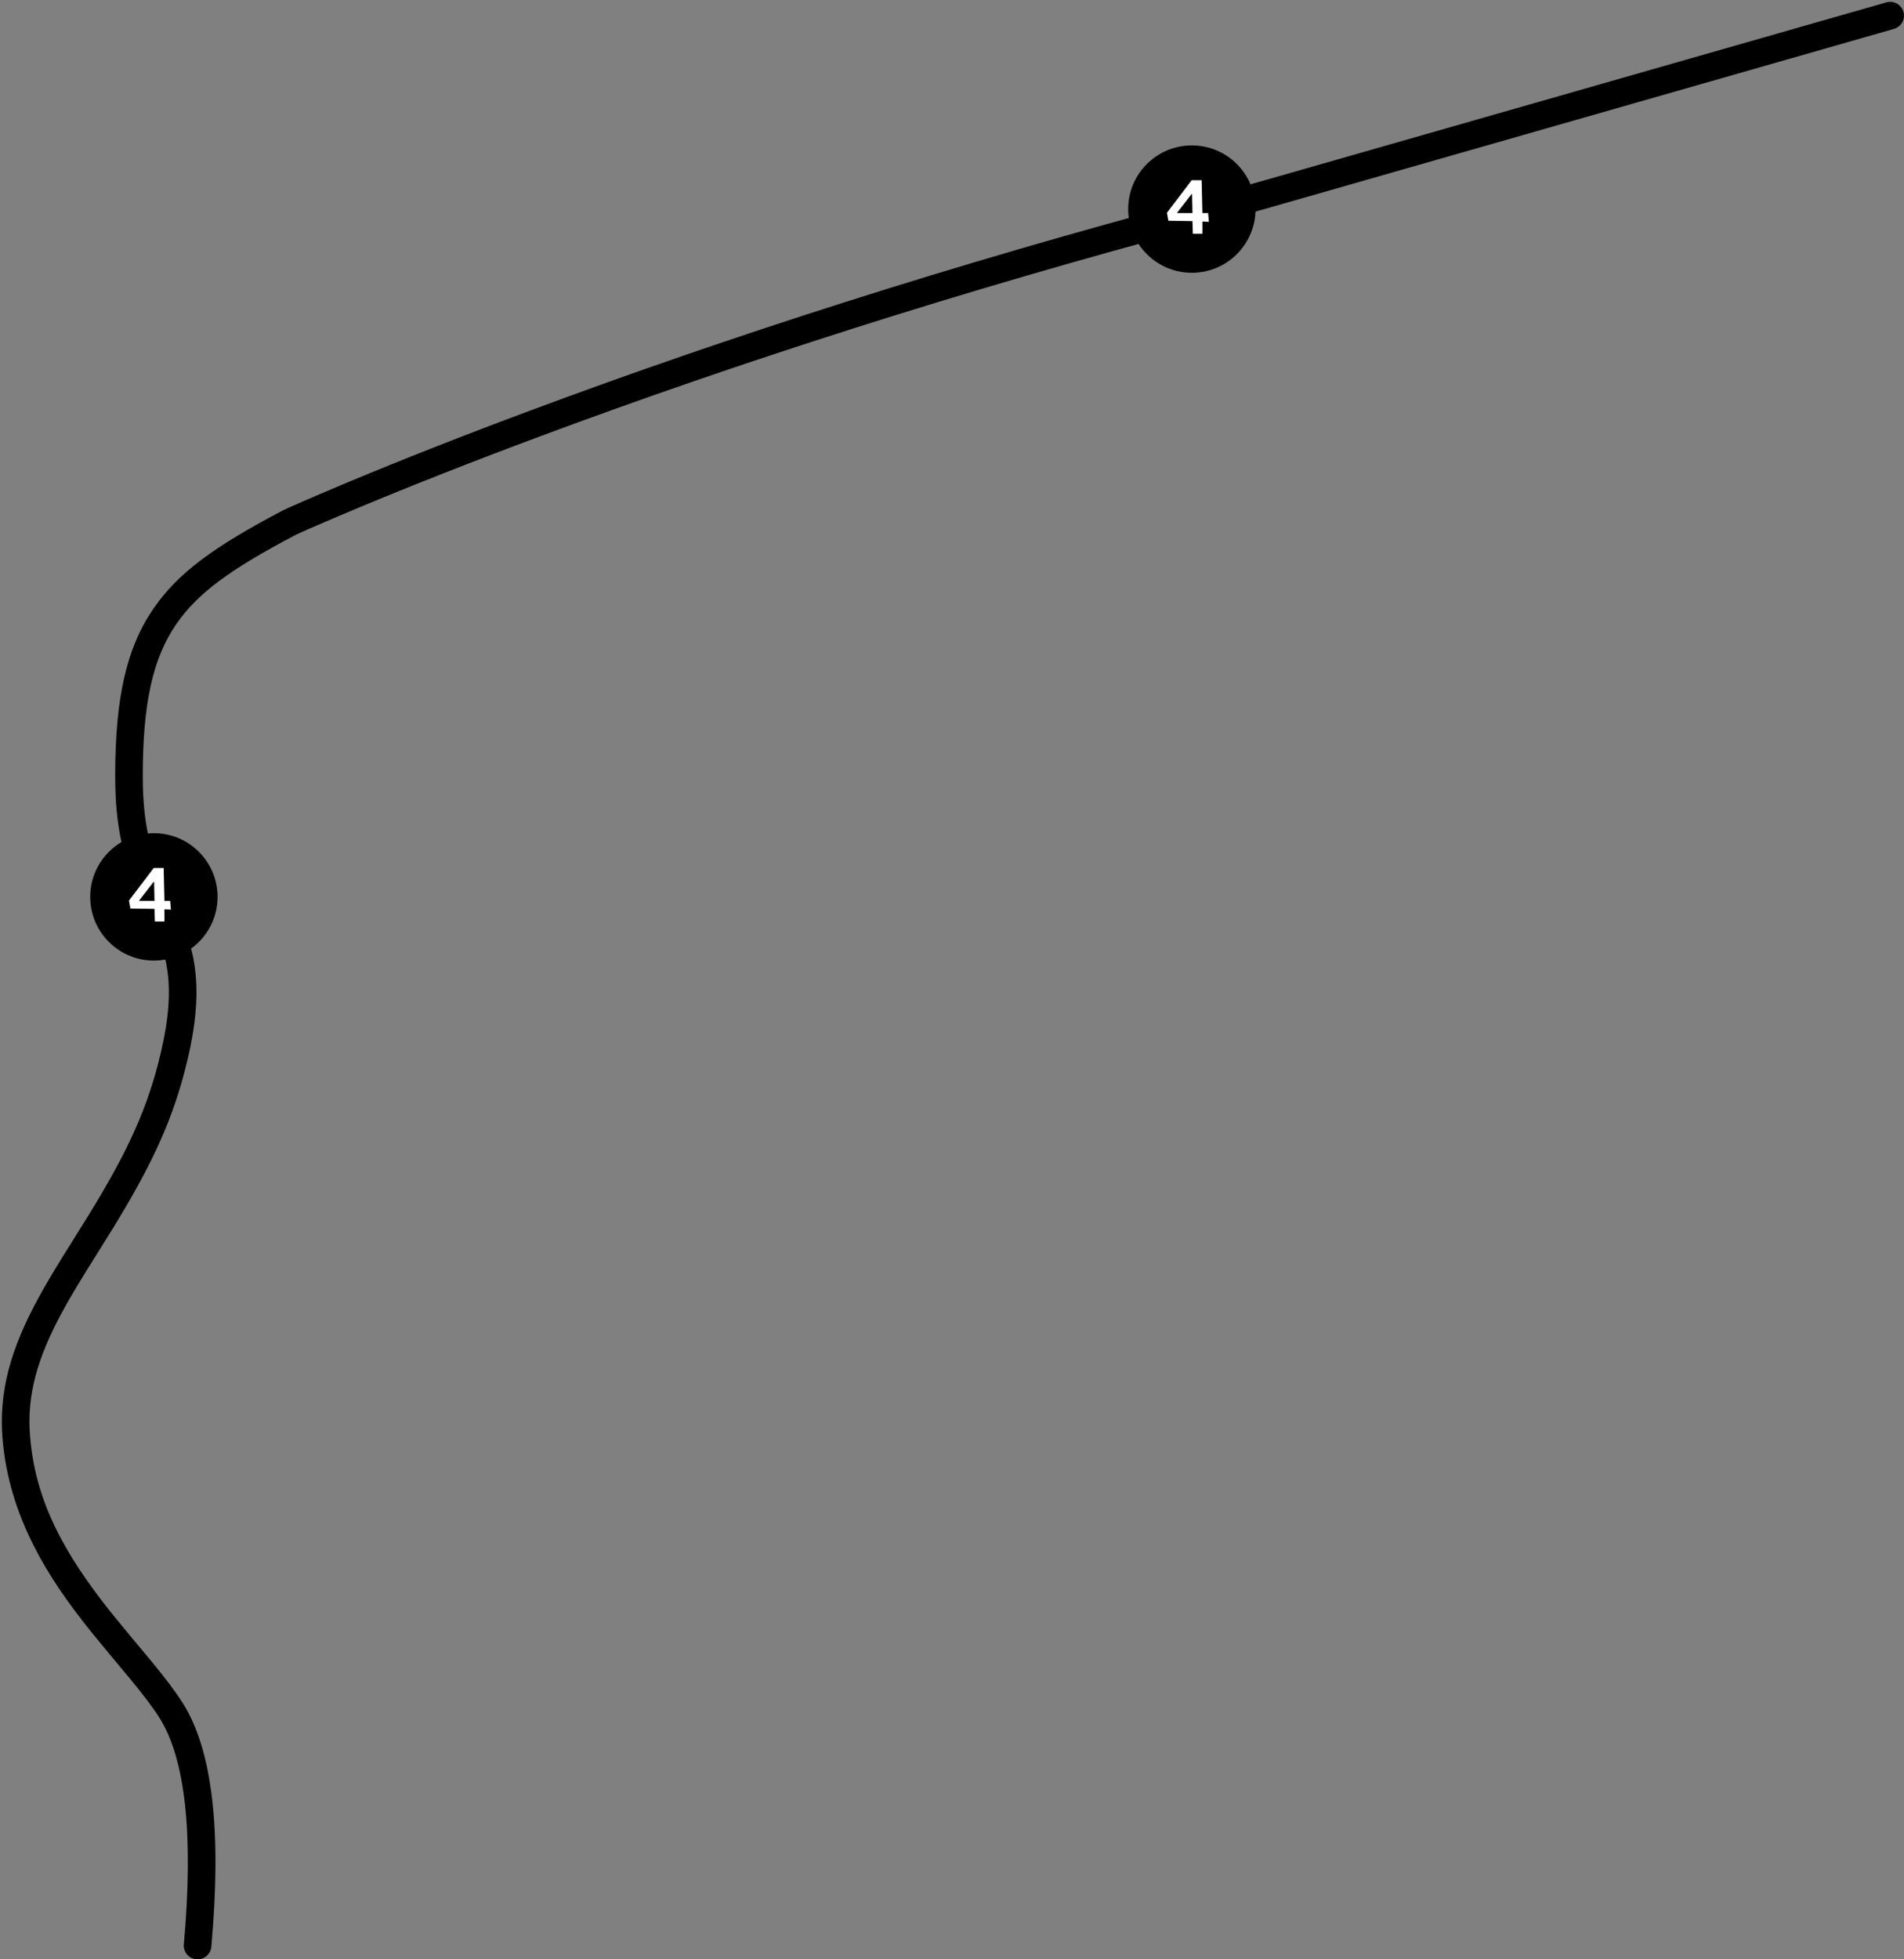 <?xml version="1.0" encoding="UTF-8"?>
<svg width="897px" height="923px" viewBox="0 0 897 923" version="1.1" xmlns="http://www.w3.org/2000/svg" xmlns:xlink="http://www.w3.org/1999/xlink">
    <rect x="0" y="0" width="897" height="923" fill="#808080" stroke="none"/>
    <title>4-армейка исправлено</title>
    <g id="Карты" stroke="none" stroke-width="1" fill="none" fill-rule="evenodd">
        <g id="Большевик" transform="translate(-1638, -185)">
            <g id="4-армейка-исправлено" transform="translate(1638.858, 185.863)">
                <path d="M887.84,0.253 C891.291,-0.735 894.89,1.261 895.878,4.712 C896.867,8.163 894.87,11.762 891.419,12.751 C746.497,54.25 650.288,81.782 602.301,95.486 L598.192,96.659 C578.273,102.346 567.736,105.342 566.54,105.66 C451.364,136.286 346.42,170.108 253.823,204.594 C221.37,216.681 192.765,227.994 168.318,238.198 C153.642,244.324 139.679,250.447 138.635,250.996 C107.753,267.221 92.265,278.484 82.134,293.231 C71.137,309.238 66.403,330.416 66.403,364.637 C66.403,387.446 69.972,401.248 78.443,419.461 C78.857,420.35 81.688,426.347 82.498,428.108 C87.665,439.355 90.291,447.624 91.304,458.146 C92.534,470.927 90.911,485.752 85.948,504.516 C79.329,529.537 69.218,550.36 51.849,578.549 C50.796,580.257 48.531,583.887 46.197,587.625 L45.657,588.488 C42.959,592.807 40.285,597.083 39.393,598.527 C34.753,606.035 31.305,611.888 28.264,617.518 C16.633,639.056 11.723,656.584 13.286,675.638 C15.721,705.316 28.268,729.866 52.297,759.795 C53.947,761.85 57.238,765.833 60.551,769.821 L61.047,770.419 C65.516,775.796 69.876,781.007 70.142,781.32 L70.148,781.328 L70.651,781.937 C77.171,789.855 81.567,795.648 85.143,801.253 C99.289,823.423 103.618,861.628 98.701,916.22 C98.379,919.796 95.219,922.433 91.644,922.111 C88.068,921.789 85.431,918.63 85.753,915.054 C90.433,863.089 86.386,827.369 74.184,808.245 C70.864,803.041 66.605,797.451 60.108,789.585 L60.124,789.606 L60.109,789.588 C59.981,789.436 59.401,788.744 58.518,787.688 L58.213,787.322 C56.684,785.494 54.411,782.77 52.015,779.889 L51.517,779.291 C51.434,779.191 51.351,779.091 51.268,778.99 L50.768,778.388 C50.601,778.187 50.434,777.986 50.267,777.785 L49.517,776.883 C46.529,773.28 43.681,769.827 42.16,767.934 C30.61,753.548 22.117,741.147 15.329,727.866 C6.916,711.404 1.797,694.586 0.33,676.701 C-1.469,654.783 4.1,634.906 16.826,611.341 C20.006,605.451 23.572,599.398 28.334,591.693 C30.09,588.852 38.467,575.485 40.781,571.729 C57.54,544.532 67.152,524.736 73.38,501.191 C77.975,483.82 79.433,470.502 78.363,459.392 C77.512,450.55 75.298,443.575 70.685,433.536 C70.619,433.392 70.537,433.216 70.444,433.014 L70.129,432.339 C69.783,431.599 69.353,430.681 68.913,429.744 L68.619,429.119 C67.737,427.243 66.883,425.431 66.656,424.944 C57.439,405.129 53.403,389.519 53.403,364.637 C53.403,328.025 58.682,304.41 71.419,285.87 C83.064,268.921 99.971,256.625 132.588,239.487 C134.016,238.737 146.515,233.249 160.497,227.379 L161.431,226.987 L162.369,226.595 C162.682,226.464 162.996,226.333 163.31,226.202 C187.911,215.933 216.672,204.558 249.286,192.412 C342.262,157.785 447.602,123.834 563.2,93.097 C564.354,92.79 574.949,89.776 594.941,84.068 L599.064,82.891 C647.219,69.138 743.641,41.545 887.84,0.253 Z" id="Path-3" fill="#000000" fill-rule="nonzero"></path>
                <path d="M590.642,97.638 C590.642,114.206 577.21,127.638 560.642,127.638 C544.074,127.638 530.642,114.206 530.642,97.638 C530.642,81.07 544.074,67.638 560.642,67.638 C577.21,67.638 590.642,81.07 590.642,97.638" id="Fill-48" fill="#000000"></path>
                <path d="M560.925,99.512 L560.745,90.512 L560.565,90.512 L553.727,99.295 L553.727,99.512 L560.925,99.512 Z M561.106,109.231 L560.925,103.291 L549.586,103.112 L548.903,99.367 L560.565,84.033 L565.244,84.033 L565.605,99.512 L568.305,99.512 L568.664,103.651 L565.605,103.471 L565.605,109.231 L561.106,109.231 Z" id="Fill-50" fill="#FFFFFF"></path>
                <path d="M101.642,421.638 C101.642,438.206 88.21,451.638 71.642,451.638 C55.074,451.638 41.642,438.206 41.642,421.638 C41.642,405.07 55.074,391.638 71.642,391.638 C88.21,391.638 101.642,405.07 101.642,421.638" id="Fill-48" fill="#000000"></path>
                <path d="M71.925,423.512 L71.745,414.512 L71.565,414.512 L64.727,423.295 L64.727,423.512 L71.925,423.512 Z M72.106,433.231 L71.925,427.291 L60.586,427.112 L59.903,423.367 L71.565,408.033 L76.244,408.033 L76.605,423.512 L79.305,423.512 L79.664,427.651 L76.605,427.471 L76.605,433.231 L72.106,433.231 Z" id="Fill-50" fill="#FFFFFF"></path>
            </g>
        </g>
    </g>
</svg>